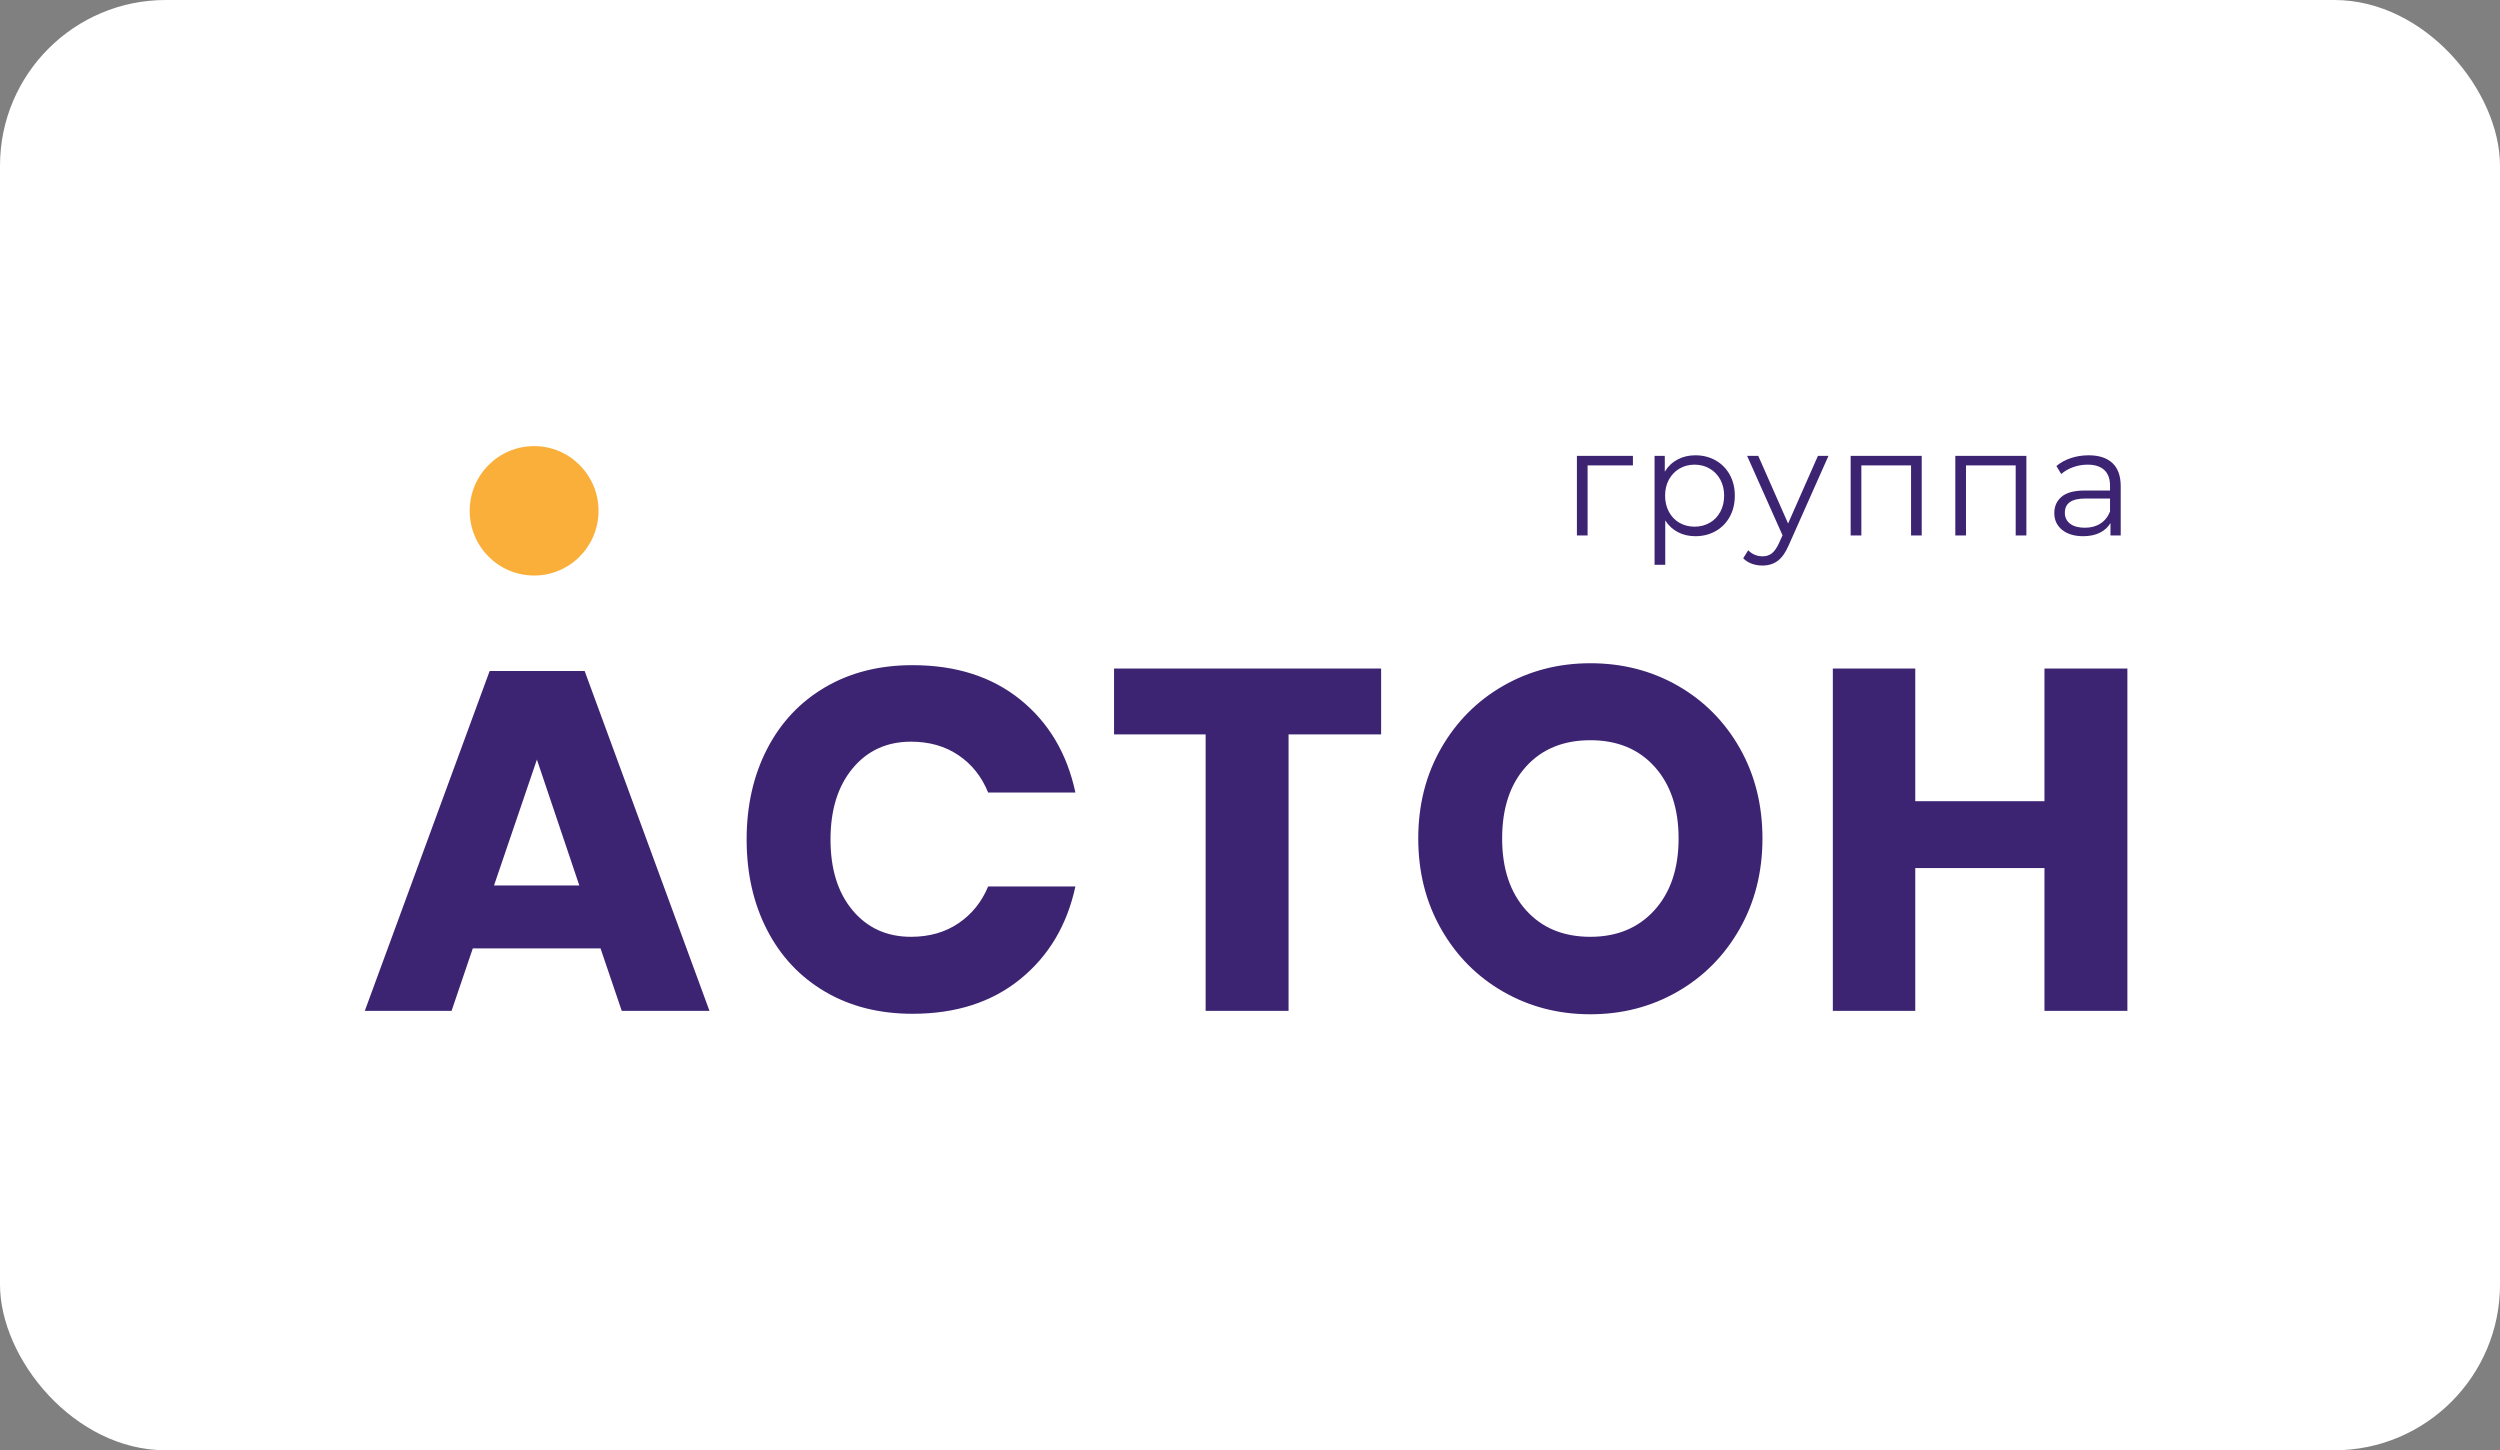 <?xml version="1.0" encoding="UTF-8"?> <svg xmlns="http://www.w3.org/2000/svg" viewBox="0 0 181 105" fill="none"><rect x="0" y="0" width="181" height="105" fill="#808080" stroke="none"/><rect width="181" height="105" rx="12" fill="white"></rect><path d="M118.224 33.696H114.942V38.766H114.168V33.007H118.224V33.696ZM124.206 33.329C124.642 33.574 124.984 33.919 125.231 34.364C125.478 34.81 125.601 35.317 125.601 35.887C125.601 36.463 125.478 36.974 125.231 37.42C124.984 37.865 124.643 38.21 124.211 38.454C123.778 38.699 123.289 38.821 122.744 38.821C122.28 38.821 121.859 38.725 121.485 38.531C121.111 38.338 120.804 38.054 120.564 37.682V40.891H119.79V33.007H120.531V34.145C120.764 33.766 121.071 33.473 121.453 33.269C121.834 33.065 122.265 32.963 122.744 32.963C123.282 32.963 123.77 33.085 124.206 33.329ZM123.78 37.852C124.108 37.666 124.363 37.402 124.549 37.058C124.735 36.715 124.827 36.324 124.827 35.887C124.827 35.448 124.735 35.06 124.549 34.72C124.363 34.38 124.108 34.116 123.78 33.926C123.453 33.737 123.089 33.641 122.69 33.641C122.283 33.641 121.917 33.737 121.594 33.926C121.271 34.116 121.017 34.38 120.831 34.72C120.645 35.06 120.553 35.448 120.553 35.887C120.553 36.324 120.645 36.715 120.831 37.058C121.017 37.402 121.271 37.666 121.594 37.852C121.917 38.038 122.283 38.131 122.69 38.131C123.089 38.131 123.453 38.038 123.78 37.852ZM132.38 33.007L129.512 39.457C129.279 39.996 129.011 40.38 128.706 40.606C128.4 40.832 128.033 40.946 127.604 40.946C127.328 40.946 127.07 40.902 126.83 40.814C126.59 40.727 126.383 40.595 126.208 40.42L126.569 39.839C126.86 40.132 127.208 40.278 127.615 40.278C127.877 40.278 128.101 40.205 128.286 40.059C128.471 39.912 128.644 39.664 128.803 39.314L129.055 38.756L126.492 33.007H127.299L129.458 37.901L131.617 33.007H132.38ZM139.133 33.007V38.766H138.36V33.696H134.762V38.766H133.987V33.007H139.133ZM146.71 33.007V38.766H145.936V33.696H142.338V38.766H141.564V33.007H146.71ZM152.94 33.526C153.34 33.902 153.54 34.459 153.54 35.197V38.767H152.798V37.868C152.624 38.168 152.368 38.402 152.03 38.569C151.692 38.737 151.291 38.821 150.825 38.821C150.186 38.821 149.677 38.668 149.298 38.362C148.92 38.054 148.731 37.65 148.731 37.146C148.731 36.657 148.908 36.262 149.261 35.963C149.613 35.663 150.174 35.514 150.945 35.514H152.766V35.163C152.766 34.667 152.628 34.289 152.352 34.03C152.075 33.771 151.671 33.641 151.141 33.641C150.778 33.641 150.428 33.702 150.095 33.822C149.76 33.942 149.474 34.109 149.233 34.32L148.884 33.74C149.175 33.492 149.524 33.3 149.931 33.165C150.338 33.03 150.767 32.963 151.218 32.963C151.966 32.963 152.541 33.151 152.94 33.526ZM152.068 37.907C152.381 37.706 152.613 37.416 152.766 37.036V36.094H150.967C149.986 36.094 149.495 36.437 149.495 37.123C149.495 37.46 149.622 37.724 149.877 37.918C150.131 38.111 150.487 38.208 150.945 38.208C151.381 38.208 151.756 38.108 152.068 37.907Z" fill="#3D2473"></path><path d="M43.334 36.984C43.334 39.571 41.246 41.669 38.67 41.669C36.094 41.669 34.005 39.571 34.005 36.984C34.005 34.396 36.094 32.299 38.67 32.299C41.246 32.299 43.334 34.396 43.334 36.984Z" fill="#FAAF3B"></path><path d="M43.479 68.665H34.23L32.693 73.188H26.411L35.451 48.579H42.328L51.367 73.188H45.015L43.479 68.665ZM41.943 64.109L38.872 54.994L35.766 64.109H41.943ZM73.863 50.647C75.922 52.306 77.255 54.55 77.859 57.378H71.542C71.076 56.233 70.361 55.333 69.395 54.678C68.43 54.024 67.284 53.697 65.958 53.697C64.212 53.697 62.804 54.34 61.734 55.625C60.665 56.911 60.129 58.628 60.129 60.778C60.129 62.929 60.665 64.641 61.734 65.914C62.804 67.188 64.212 67.825 65.958 67.825C67.284 67.825 68.43 67.497 69.395 66.843C70.361 66.189 71.076 65.3 71.542 64.179H77.859C77.255 66.983 75.922 69.221 73.863 70.891C71.803 72.563 69.204 73.398 66.062 73.398C63.666 73.398 61.56 72.867 59.745 71.803C57.93 70.74 56.528 69.25 55.539 67.334C54.55 65.418 54.056 63.232 54.056 60.778C54.056 58.324 54.55 56.139 55.539 54.223C56.528 52.306 57.93 50.817 59.745 49.753C61.56 48.69 63.666 48.158 66.062 48.158C69.204 48.158 71.803 48.988 73.863 50.647ZM99.993 48.403V53.172H93.292V73.188H87.288V53.172H80.657V48.403H99.993ZM121.476 49.648C123.372 50.735 124.868 52.243 125.963 54.17C127.055 56.098 127.602 58.277 127.602 60.708C127.602 63.139 127.049 65.324 125.945 67.263C124.839 69.203 123.338 70.716 121.441 71.803C119.545 72.89 117.445 73.433 115.141 73.433C112.838 73.433 110.737 72.89 108.842 71.803C106.945 70.716 105.444 69.203 104.339 67.263C103.234 65.324 102.681 63.139 102.681 60.708C102.681 58.277 103.234 56.098 104.339 54.17C105.444 52.243 106.945 50.735 108.842 49.648C110.737 48.562 112.838 48.018 115.141 48.018C117.468 48.018 119.58 48.562 121.476 49.648ZM110.483 55.503C109.33 56.776 108.755 58.511 108.755 60.708C108.755 62.881 109.33 64.611 110.483 65.896C111.634 67.182 113.187 67.825 115.141 67.825C117.073 67.825 118.62 67.182 119.784 65.896C120.947 64.611 121.53 62.881 121.53 60.708C121.53 58.534 120.953 56.806 119.802 55.52C118.65 54.235 117.096 53.592 115.141 53.592C113.187 53.592 111.634 54.229 110.483 55.503ZM154.023 48.403V73.188H148.019V62.846H138.665V73.188H132.697V48.403H138.665V58.008H148.019V48.403H154.023Z" fill="#3D2473"></path></svg> 